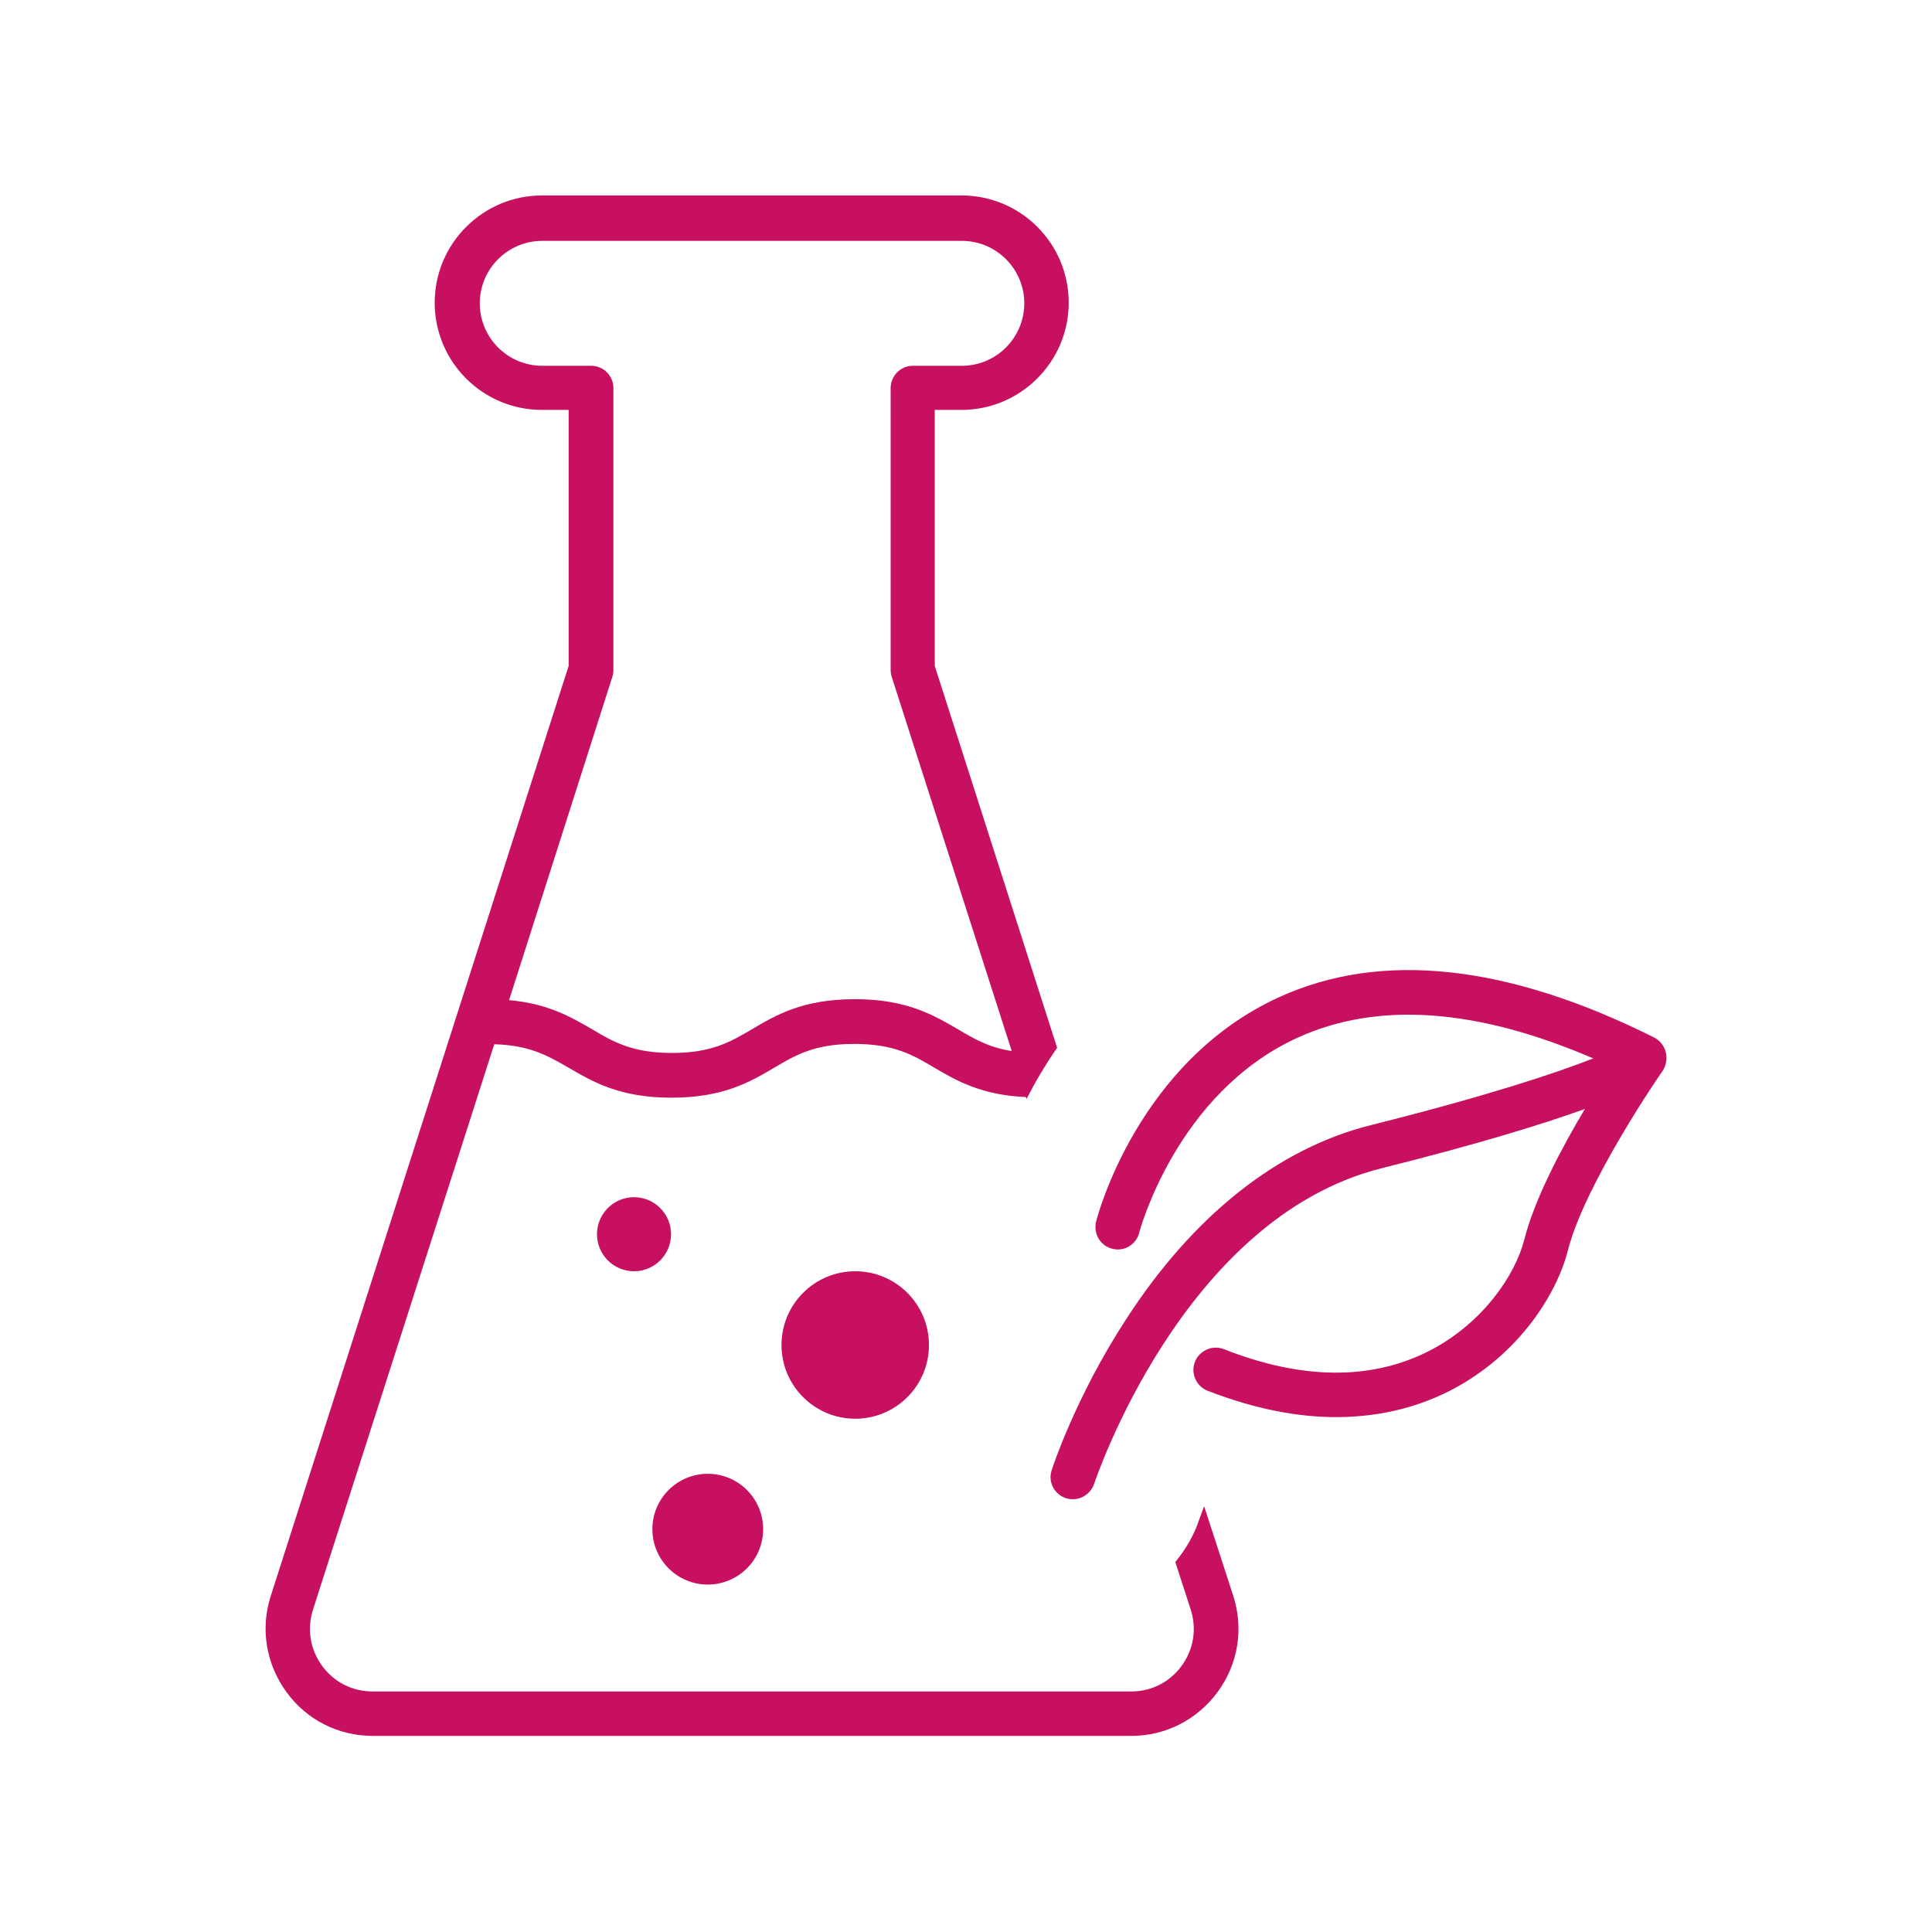 <?xml version="1.0" encoding="utf-8"?>
<!-- Generator: Adobe Illustrator 21.0.0, SVG Export Plug-In . SVG Version: 6.00 Build 0)  -->
<svg version="1.1" id="Calque_1" xmlns="http://www.w3.org/2000/svg" xmlns:xlink="http://www.w3.org/1999/xlink" x="0px" y="0px"
	 viewBox="0 0 600 600" style="enable-background:new 0 0 600 600;" xml:space="preserve">
<style type="text/css">
	.st0{fill:#C7105F;}
</style>
<g>
	<g>
		<path class="st0" d="M374,467.9h-0.1c-0.5,1.4-1,2.6-1.4,3.8c-1.6,5-4.3,9.5-7.5,13.4l4.8,14.8c1.9,6,0.9,12.3-2.8,17.4
			c-3.7,5.1-9.4,8-15.7,8H115.7c-6.3,0-12-2.9-15.7-8s-4.7-11.4-2.8-17.4l56.3-175.6c11,0.3,16.7,3.6,23.1,7.3
			c7.4,4.3,15.8,9.3,31.9,9.3s24.5-4.9,31.9-9.3c6.8-4,12.6-7.4,24.9-7.4s18.2,3.4,24.9,7.4c6.8,4,14.6,8.5,28.4,9.1l0.2,0.6
			c2.6-5.1,5.7-10.4,9.5-15.9l-38-118.6v-79.5h8.3c18.3,0,33.3-14.9,33.3-33.3S317,60.7,298.6,60.7H168.3C150,60.7,135,75.6,135,94
			s14.9,33.3,33.3,33.3h8.3v79.5L84.1,495.6c-3.3,10.2-1.5,21.1,4.8,29.8s16.1,13.7,26.9,13.7h235.5c10.7,0,20.5-5,26.9-13.7
			c6.3-8.7,8.1-19.5,4.8-29.8L374,467.9z M190.2,210.1c0.2-0.7,0.3-1.4,0.3-2.1v-87.5c0-3.8-3.1-6.9-6.9-6.9h-15.2
			c-10.7,0-19.4-8.7-19.4-19.4s8.7-19.4,19.4-19.4h130.3c10.7,0,19.4,8.7,19.4,19.4s-8.7,19.4-19.4,19.4h-15.2
			c-3.8,0-6.9,3.1-6.9,6.9V208c0,0.7,0.1,1.4,0.3,2.1l37.3,116.3c-7.2-1.1-11.7-3.8-16.8-6.8c-7.4-4.3-15.8-9.3-31.9-9.3
			s-24.5,4.9-31.9,9.3c-6.8,4-12.6,7.4-24.9,7.4c-12.3,0-18.2-3.4-24.9-7.4c-6.4-3.7-13.5-7.9-25.7-9L190.2,210.1z"/>
	</g>
	<g>
		<path class="st0" d="M517.3,326.7c-0.5-1.9-1.8-3.6-3.6-4.5c-45.6-22.8-84.8-27-116.5-12.5c-43.6,19.9-56.3,67.6-56.8,69.7
			c-0.9,3.7,1.3,7.5,5,8.4c3.7,1,7.5-1.3,8.4-5c0.1-0.4,11.5-43.3,49.1-60.5c24.9-11.4,55.7-9.2,91.9,6.4c-11,4.3-31.9,11.4-69,20.7
			c-28.9,7.2-55.3,28.1-76.2,60.5c-15.6,24-22.7,45.8-23,46.7c-1.2,3.6,0.8,7.5,4.5,8.7c0.7,0.2,1.4,0.3,2.1,0.3
			c2.9,0,5.6-1.9,6.6-4.8c0.3-0.8,27.4-82.5,89.3-98c30.4-7.6,50.3-13.8,63.1-18.4c-7.4,12.4-15.7,28.2-18.8,40.5
			c-2.8,11.1-12.9,26-29.3,34.5c-18,9.3-39.6,9.2-64-0.4c-3.6-1.4-7.6,0.4-9,3.9c-1.4,3.6,0.4,7.6,3.9,9c15.2,5.9,28.5,8.2,39.9,8.2
			c15.2,0,27-3.9,35.6-8.3c21.6-11.2,33.1-30.4,36.4-43.4c5.2-20.7,29.2-55.6,29.5-55.9C517.5,330.7,517.8,328.6,517.3,326.7z"/>
	</g>
	<g>
		<circle class="st0" cx="196.9" cy="383.3" r="11.5"/>
	</g>
	<g>
		<circle class="st0" cx="265.6" cy="417.7" r="22.9"/>
	</g>
	<g>
		<circle class="st0" cx="219.8" cy="474.9" r="17.2"/>
	</g>
</g>
</svg>
